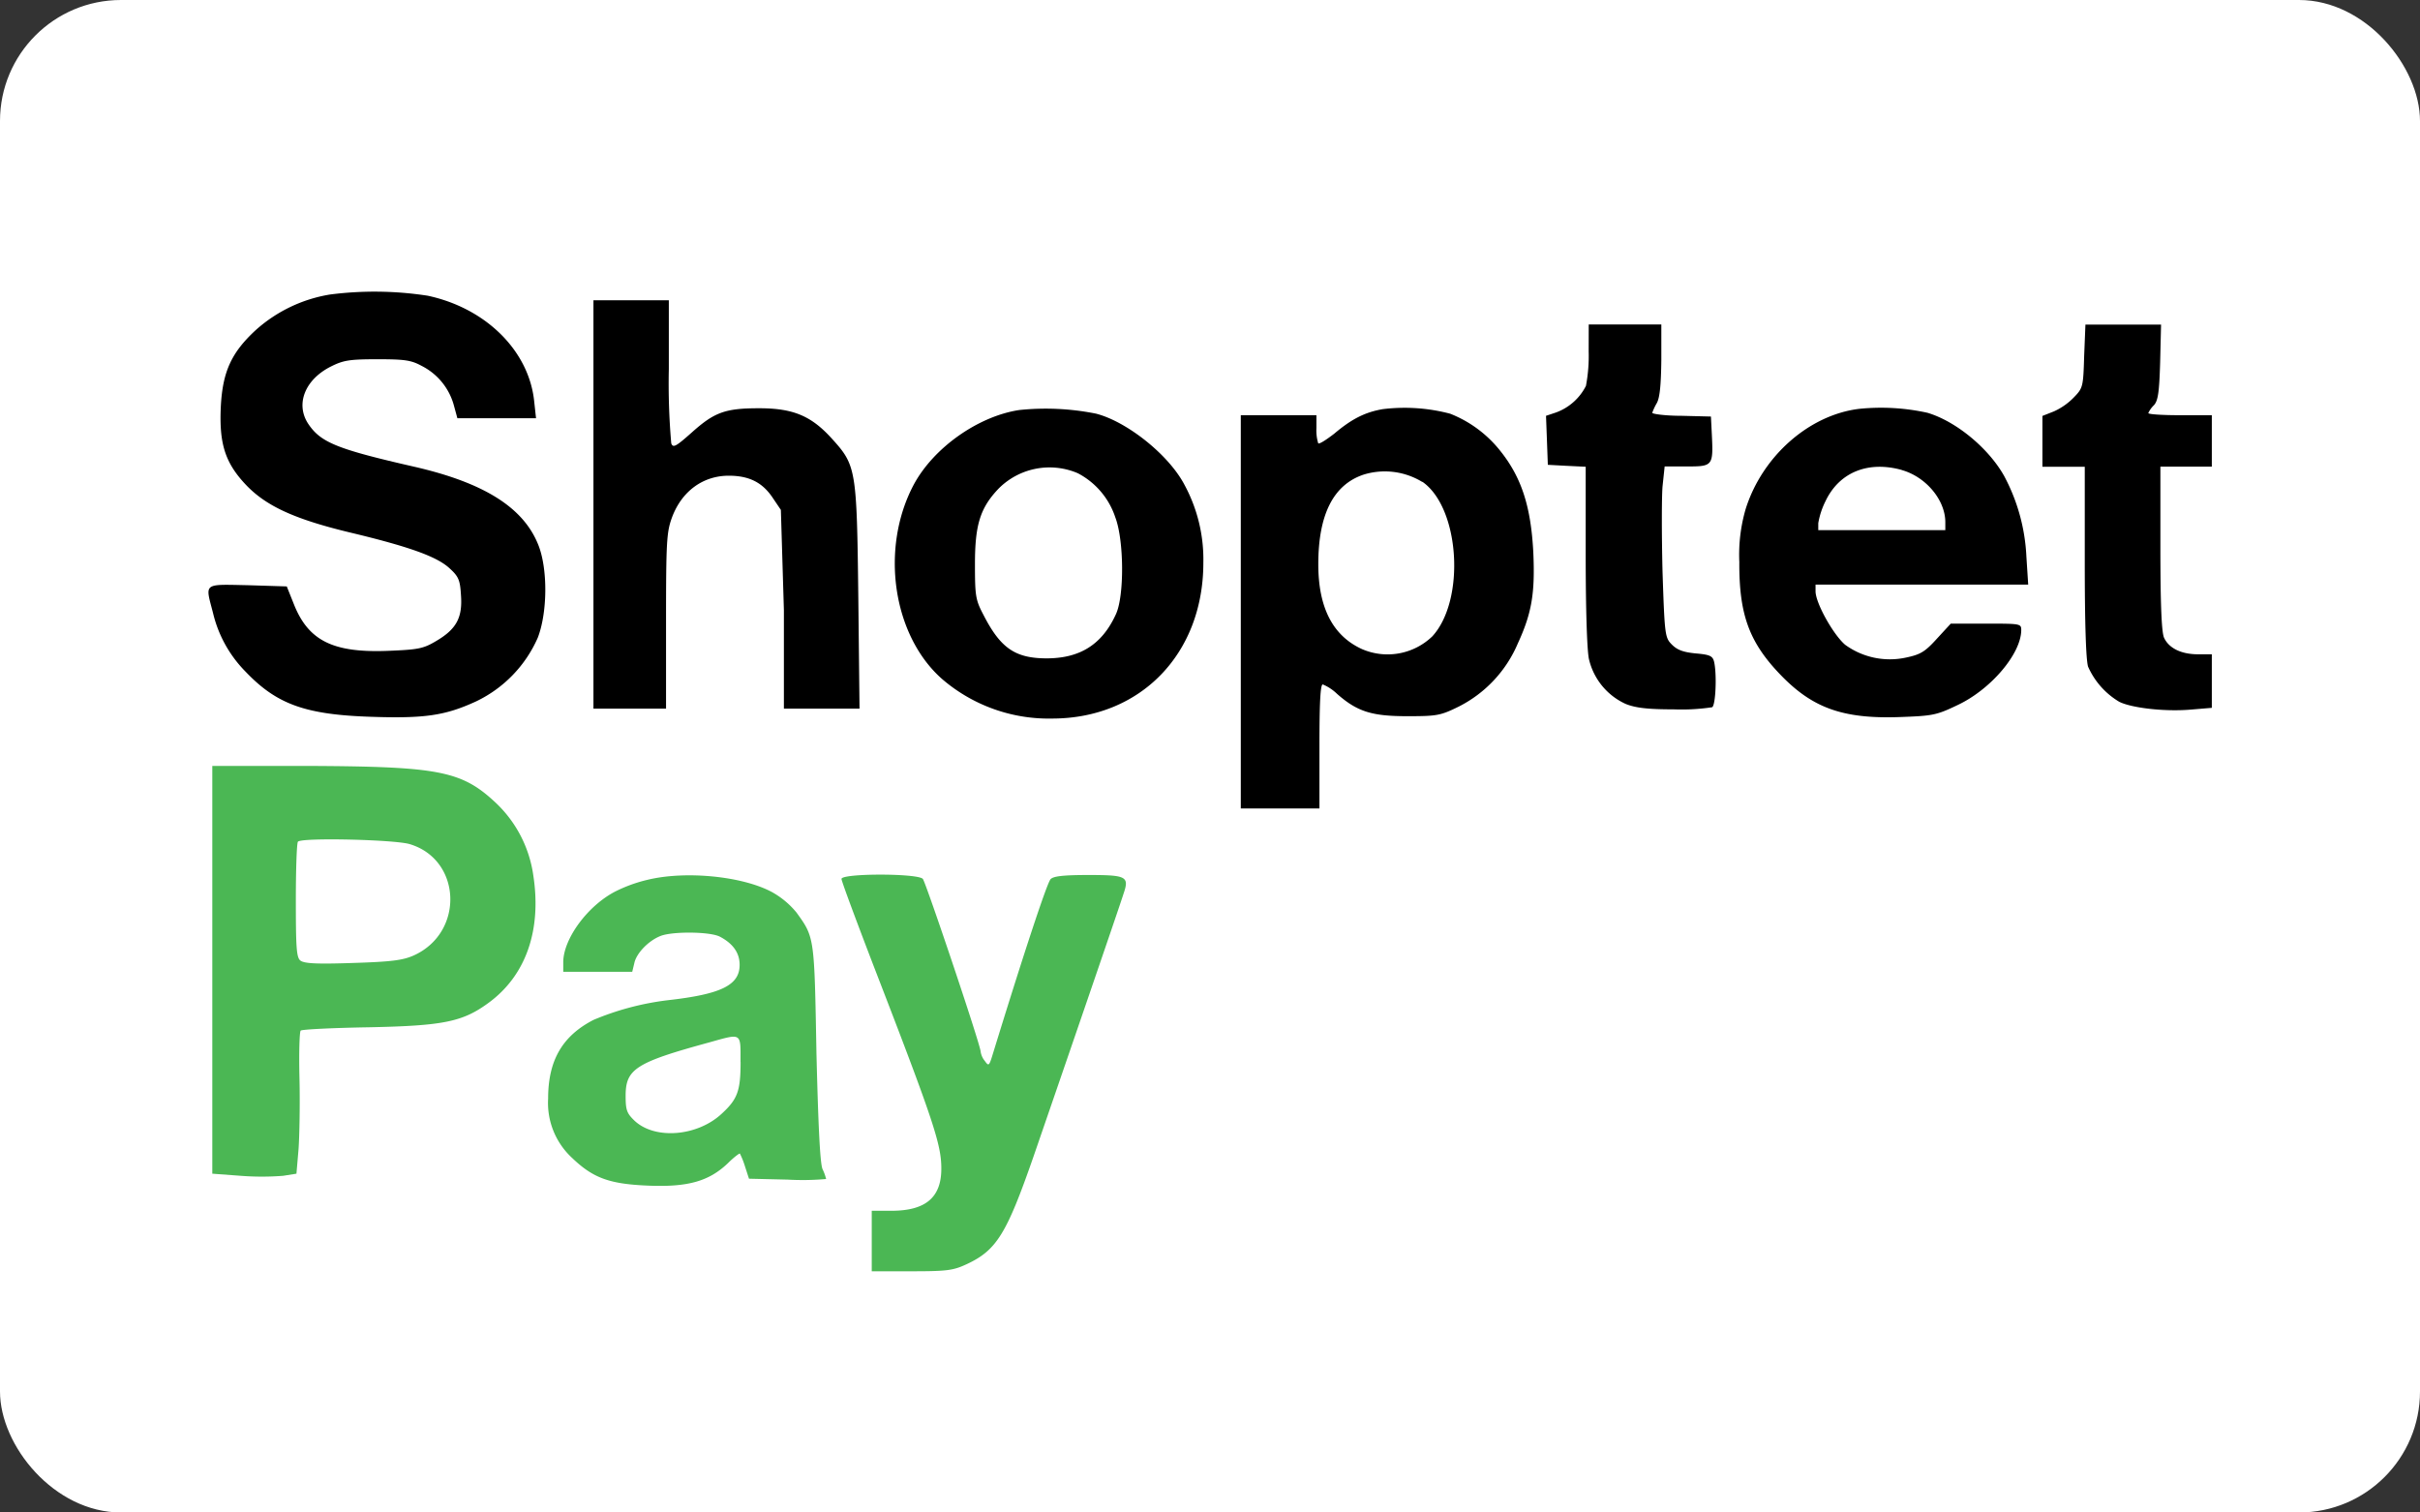 <svg xmlns="http://www.w3.org/2000/svg" viewBox="0 0 400 250"><rect x="0" y="0" width="400" height="250" fill="#333333" stroke="none"/><defs><style>.cls-1{fill:#fff;}.cls-2{fill:#4bb754;}</style></defs><g id="Layer_2" data-name="Layer 2"><g id="Layer_1-2" data-name="Layer 1"><rect class="cls-1" width="400" height="250" rx="20"/><path d="M54.55,48.68a24.23,24.23,0,0,0-12.3,5.9c-4,3.7-5.45,6.85-5.75,12.6-.3,6.1.7,9.25,4,12.8s7.9,5.75,17.2,8c9.85,2.35,14.5,4,16.6,5.95,1.55,1.4,1.75,2,1.9,4.55.25,3.65-.8,5.55-4.15,7.5-2.1,1.25-2.95,1.4-7.95,1.6-9,.35-13.1-1.65-15.5-7.65l-1.2-3L41,96.73c-7.5-.15-7.1-.45-5.8,4.55a20.54,20.54,0,0,0,5.4,9.75c5.15,5.4,9.9,7.1,20.75,7.45,8.85.3,12.25-.2,17.35-2.55A21,21,0,0,0,88.9,105.38c1.6-4.2,1.65-11.3.1-15.25-2.45-6.25-9-10.35-20.6-13-12.7-2.9-15.35-4-17.4-7-2.25-3.3-.6-7.45,3.8-9.6,2-1,3.1-1.15,7.6-1.15s5.55.15,7.3,1.1A10.36,10.36,0,0,1,75,66.93l.6,2.2h13l-.3-2.75c-.85-8.4-8-15.45-17.6-17.5A57.69,57.69,0,0,0,54.55,48.68Z"/><path d="M98.09,83.38v33.75h12v-14.5c0-13.25.1-14.7,1-17.15,1.62-4.3,5.11-6.85,9.37-6.85,3.34,0,5.52,1.1,7.19,3.55l1.42,2.1.5,16.59v16.26h12.5l-.2-18.4c-.25-21.25-.35-21.8-4.39-26.25-3.4-3.75-6.39-5-12-5s-7.39.65-11.13,4c-2.65,2.35-3.1,2.6-3.4,1.8a113.88,113.88,0,0,1-.4-12.3l0-11.35H98.09Z"/><path d="M262.59,58.08a26.45,26.45,0,0,1-.45,5.7,9,9,0,0,1-4.95,4.4l-1.65.55.15,4,.15,4.1L259,77l3.1.15v14.7c0,8.45.2,15.75.55,17.15a10.83,10.83,0,0,0,6.05,7.35c1.6.65,3.6.9,7.95.9a33.67,33.67,0,0,0,6.35-.35c.6-.35.8-5.65.3-7.6-.25-.9-.75-1.1-3.05-1.3-2-.2-3-.55-3.9-1.45-1.15-1.15-1.2-1.55-1.55-12-.15-6-.15-12.35,0-14.15l.35-3.3h3.7c4.25,0,4.35-.1,4.1-5.25l-.15-3L278,68.73c-2.7,0-4.9-.3-4.9-.5a9.32,9.32,0,0,1,.75-1.6c.5-.9.7-3,.75-7.15V53.63h-12Z"/><path d="M344.49,58.83c-.15,5.05-.2,5.3-1.65,6.8A10.74,10.74,0,0,1,339.49,68l-1.9.75v8.4h7v15.7c0,10.35.2,16.25.55,17.35a12.77,12.77,0,0,0,5.15,5.8c2,1,7.35,1.65,11.7,1.3l3.6-.3v-8.85h-2.25c-2.8,0-4.85-1-5.65-2.75-.4-.9-.6-5.4-.6-14.75V77.13h8.5v-8.5h-5.25c-2.9,0-5.25-.15-5.25-.35A4.2,4.2,0,0,1,356,67c.7-.75.9-2.1,1.05-7.15l.15-6.2h-12.5Z"/><path d="M168.5,67.77c-6.75,1-14.2,6.2-17.5,12.4-5.55,10.5-3.45,24.85,4.7,32.05a27,27,0,0,0,18.2,6.55c14.6,0,25-10.7,25-25.75a25.86,25.86,0,0,0-3.1-12.85c-2.6-5-9.55-10.5-14.65-11.8A42.31,42.31,0,0,0,168.5,67.77Zm9.65,10.45a12.72,12.72,0,0,1,6.2,7.3c1.45,3.8,1.5,13,.1,16-2.3,5.05-6,7.35-11.65,7.3-5.05-.05-7.45-1.75-10.2-7.1-1.35-2.55-1.45-3.15-1.45-8.5,0-6.45.85-9.25,3.9-12.45A11.87,11.87,0,0,1,178.15,78.22Z"/><path d="M228.54,67.63c-2.9.5-5.1,1.6-8,4.05-1.3,1-2.45,1.75-2.65,1.6a7.28,7.28,0,0,1-.3-2.5V68.63h-12.5v65h13V123.38c0-7.2.15-10.25.55-10.25a7.58,7.58,0,0,1,2.35,1.55c3.35,2.95,5.75,3.7,11.6,3.7,4.95,0,5.5-.1,8.55-1.6a20.79,20.79,0,0,0,9.75-10.45c2.3-5,2.85-8.3,2.55-15-.4-7.75-2-12.6-5.7-17.1a19.78,19.78,0,0,0-8.05-5.85A29.56,29.56,0,0,0,228.54,67.63Zm6.56,12c6.2,4.3,7.15,19.55,1.65,25.55a10.66,10.66,0,0,1-11.65,2.1c-4.8-2.2-7.2-6.85-7.2-14,0-8.25,2.5-13.2,7.55-14.85A11.88,11.88,0,0,1,235.1,79.67Z"/><path d="M307.29,67.58c-8.25,1-16,7.8-18.75,16.55a27,27,0,0,0-1.05,8.75c-.05,8.65,1.6,13.25,6.8,18.65s10.15,7.3,19.5,7c5.7-.2,6.25-.3,9.8-2,5.5-2.6,10.45-8.45,10.5-12.35,0-1.1-.1-1.1-5.85-1.1h-5.8l-2.3,2.5c-1.95,2.15-2.7,2.6-5.05,3.1a12.56,12.56,0,0,1-10.1-2.1c-1.95-1.65-4.9-6.9-4.9-8.85V96.63h35.15l-.3-4.65a31.27,31.27,0,0,0-3.7-13.35c-2.6-4.6-7.95-9-12.65-10.4A35.61,35.61,0,0,0,307.29,67.58Zm7,10.1c4,1.1,7.2,4.9,7.25,8.55v1.4h-21V86.48a13,13,0,0,1,1.2-3.65C304,78.08,308.74,76.13,314.34,77.68Z"/><path class="cls-2" d="M35.09,160.33V194l4.7.35a45.17,45.17,0,0,0,7,0L49,194l.35-4.1c.15-2.2.25-7.45.15-11.65s0-7.7.2-7.9,5.25-.45,11.25-.55c12.35-.25,15.5-.9,19.75-4,6.2-4.5,8.85-12,7.45-21.1a20.41,20.41,0,0,0-6.2-12c-5.65-5.3-9.4-6-30.95-6.1H35.09ZM67.7,139.52c8.6,2.55,9.1,14.6.7,18.4-1.8.8-3.65,1.05-10.1,1.25-5.9.2-8,.1-8.65-.4s-.75-2.2-.75-10c0-5.1.15-9.5.35-9.65C49.9,138.42,65.15,138.77,67.7,139.52Z"/><path class="cls-2" d="M107,145.43a24.17,24.17,0,0,0-5.25,1.9c-4.6,2.35-8.6,7.8-8.65,11.65v1.65h11.4l.35-1.45c.35-1.65,2.4-3.75,4.4-4.5s8.15-.7,9.75.15c2.1,1.1,3.2,2.6,3.25,4.5.1,3.5-3,5-11.9,6a45.88,45.88,0,0,0-12.25,3.25c-5.15,2.65-7.5,6.7-7.5,13a12.36,12.36,0,0,0,4,9.85c3.5,3.35,6.25,4.3,12.7,4.55s9.9-.75,13-3.7c1-1,1.95-1.7,2-1.6a13.76,13.76,0,0,1,.85,2.15l.65,2,6.4.15a43.79,43.79,0,0,0,6.35-.1,8.71,8.71,0,0,0-.6-1.65c-.4-.95-.7-7.05-1-19.15-.35-19.25-.3-19.1-3.3-23.25a14,14,0,0,0-4-3.35C122.79,144.83,113.34,143.88,107,145.43Zm15.41,30.09c0,4.8-.5,6.15-3.1,8.55-4,3.75-11,4.35-14.4,1.2-1.3-1.25-1.5-1.75-1.5-4.15,0-4.4,1.65-5.5,13.75-8.8C122.7,170.77,122.4,170.62,122.4,175.52Z"/><path class="cls-2" d="M139.09,145.28c0,.35,2.4,6.8,5.3,14.35,10,25.85,11.2,29.55,11.2,33.55,0,4.75-2.6,6.95-8.25,6.95h-3.25v10h6.65c5.9,0,6.85-.15,9.1-1.2,4.9-2.3,6.55-5,11-17.8,3.95-11.45,14.25-41.4,14.85-43.35,1-2.9.55-3.15-5.75-3.15-4.25,0-5.85.2-6.3.7-.65.8-4.55,12.65-9.65,29.25-.5,1.6-.6,1.65-1.2.8a3.19,3.19,0,0,1-.7-1.55c0-1.05-9-27.8-9.55-28.55C151.74,144.33,139.09,144.33,139.09,145.28Z"/></g></g></svg>